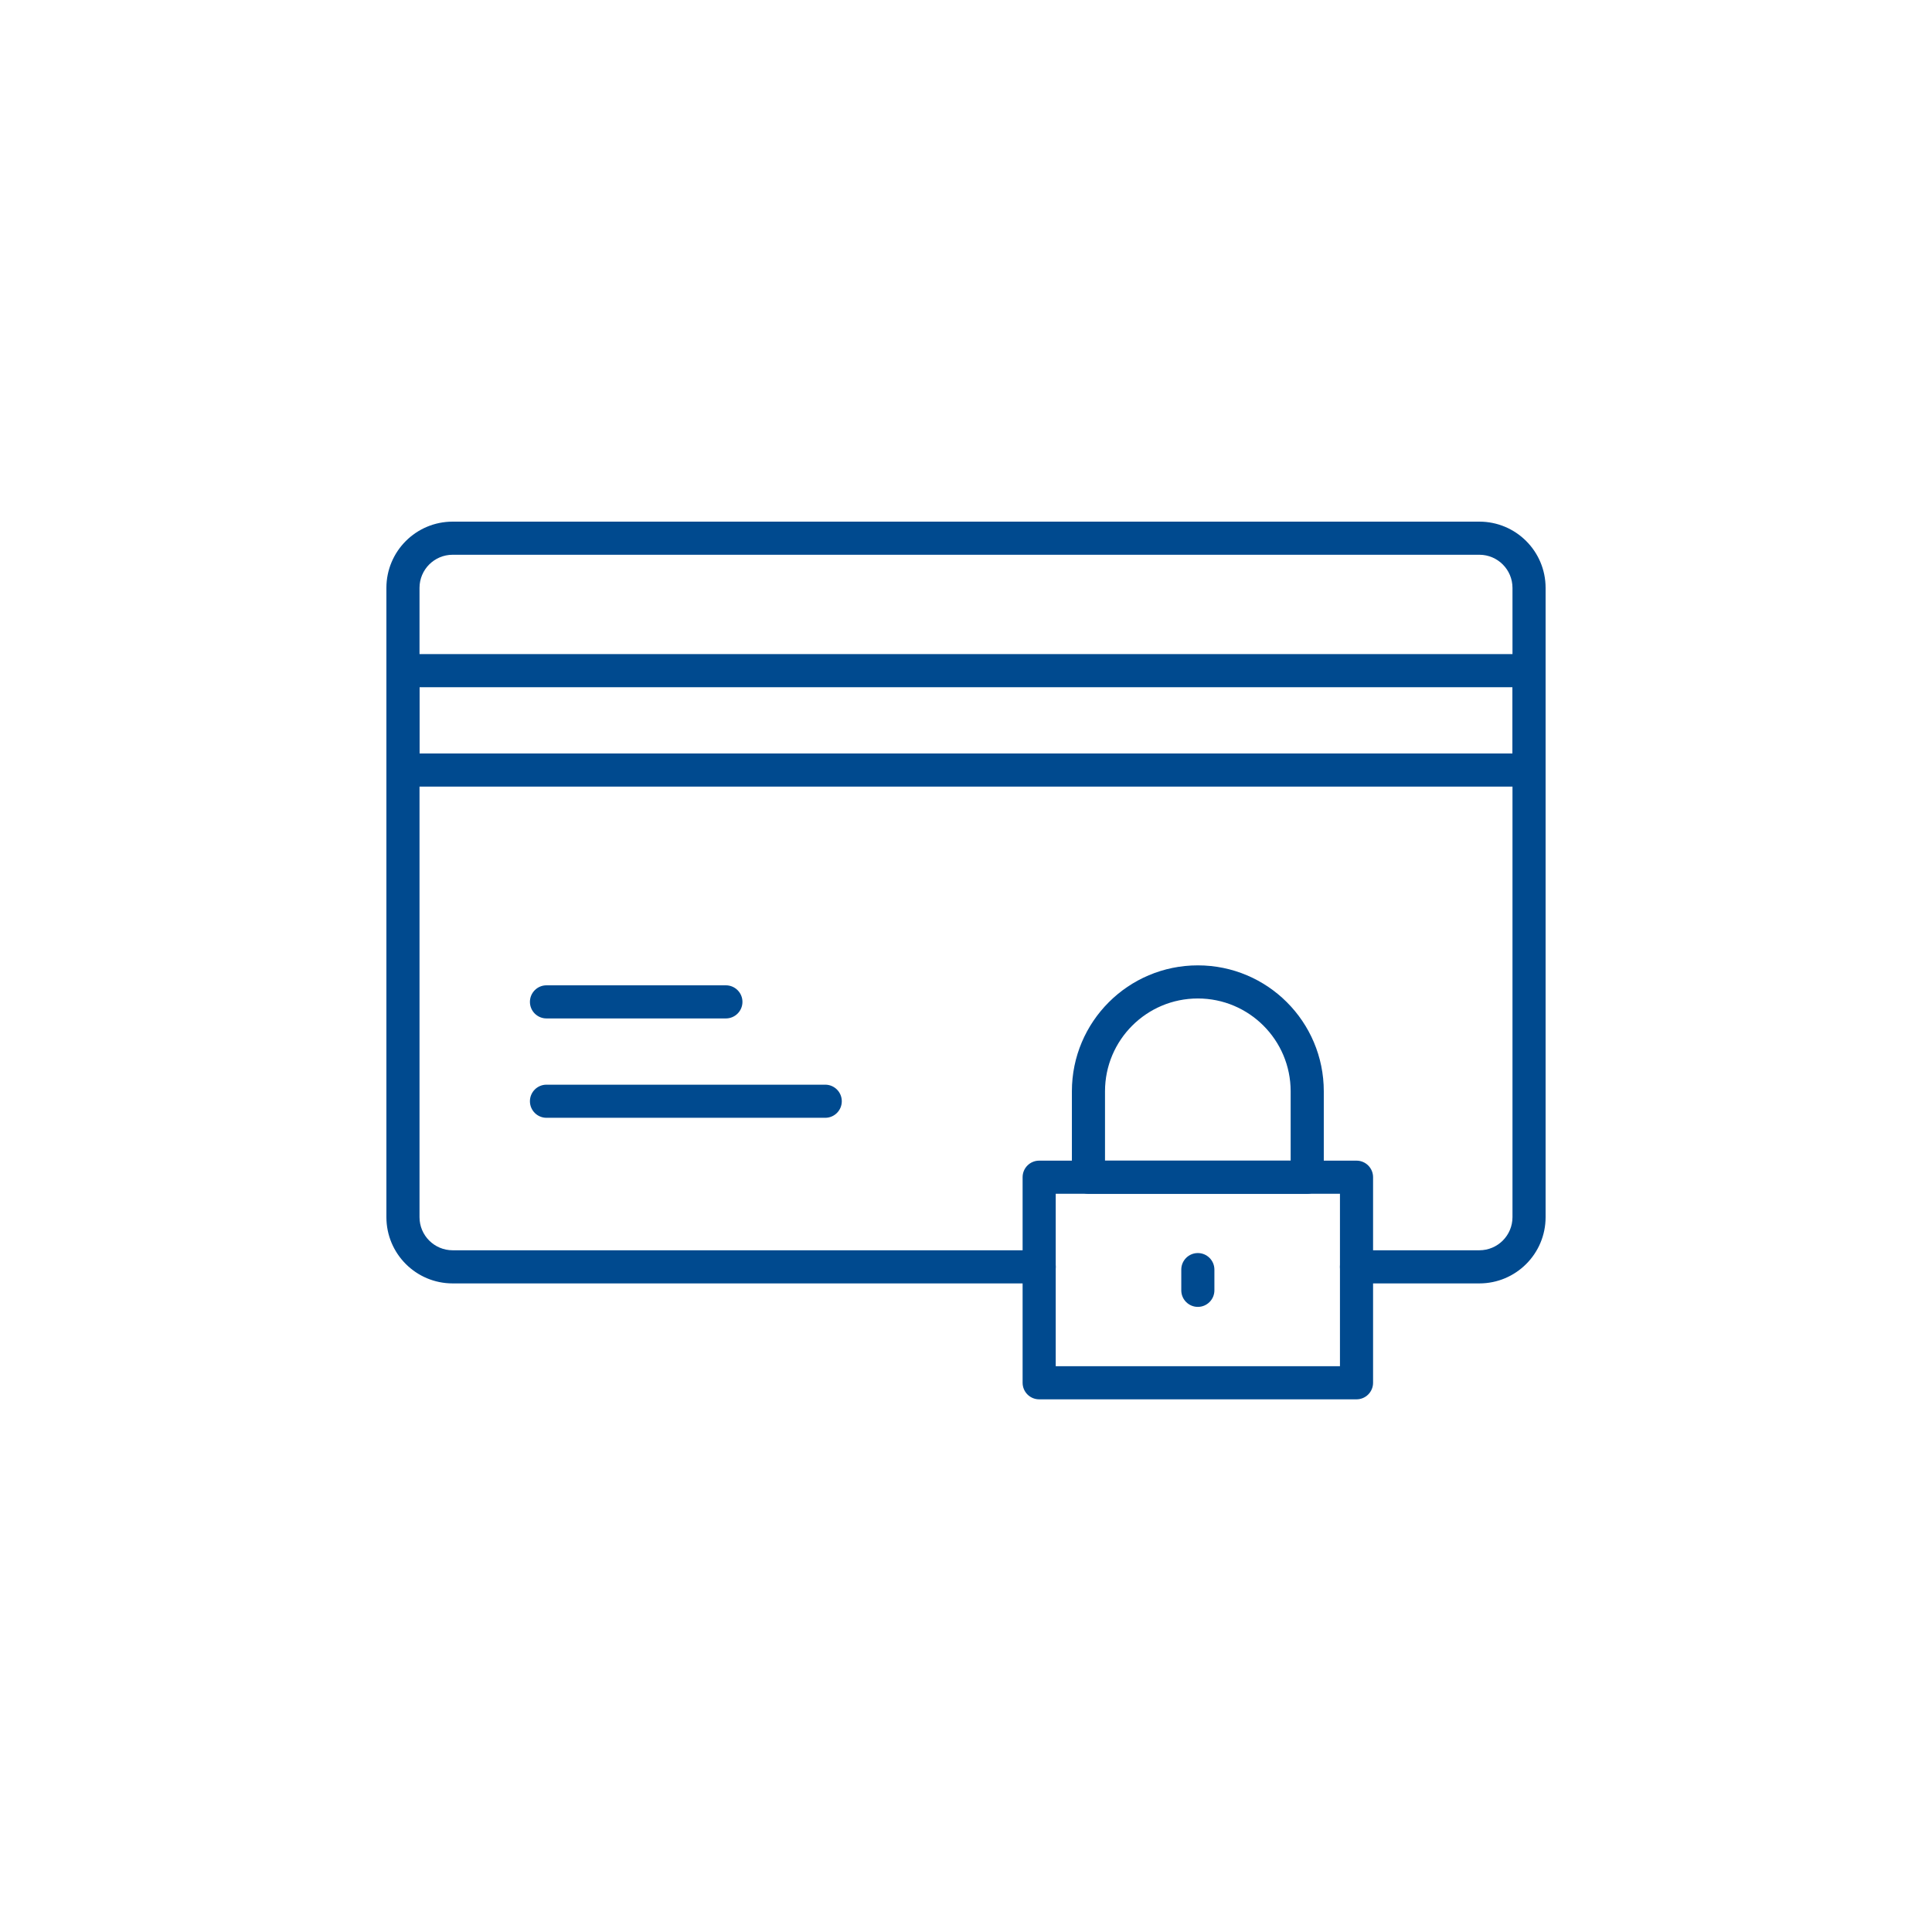 <?xml version="1.0" encoding="UTF-8"?>
<svg width="100px" height="100px" viewBox="0 0 100 100" version="1.1" xmlns="http://www.w3.org/2000/svg" xmlns:xlink="http://www.w3.org/1999/xlink">
    <title>debit card fraud monitoring</title>
    <g id="debit-card-fraud-monitoring" stroke="none" stroke-width="1" fill="none" fill-rule="evenodd">
        <g id="credit-card-(2)" transform="translate(20, 27)" fill="#004A8F" fill-rule="nonzero">
            <path d="M56.571,39.429 L50.211,39.429 C49.738,39.429 49.354,39.045 49.354,38.571 C49.354,38.098 49.738,37.714 50.211,37.714 L56.571,37.714 C57.518,37.714 58.286,36.947 58.286,36 L58.286,3.429 C58.286,2.482 57.518,1.714 56.571,1.714 L3.429,1.714 C2.482,1.714 1.714,2.482 1.714,3.429 L1.714,36 C1.714,36.947 2.482,37.714 3.429,37.714 L33.789,37.714 C34.262,37.714 34.646,38.098 34.646,38.571 C34.646,39.045 34.262,39.429 33.789,39.429 L3.429,39.429 C1.535,39.429 0,37.894 0,36 L0,3.429 C0,1.535 1.535,0 3.429,0 L56.571,0 C58.465,0 60,1.535 60,3.429 L60,36 C60,37.894 58.465,39.429 56.571,39.429 Z" id="Path"></path>
            <path d="M59.143,13.714 L0.857,13.714 C0.384,13.714 0,13.331 0,12.857 L0,7.714 C0,7.241 0.384,6.857 0.857,6.857 L59.143,6.857 C59.616,6.857 60,7.241 60,7.714 L60,12.857 C60,13.331 59.616,13.714 59.143,13.714 Z M1.714,12 L58.286,12 L58.286,8.571 L1.714,8.571 L1.714,12 Z" id="Shape"></path>
            <path d="M22.714,30.857 L8.286,30.857 C7.813,30.857 7.429,30.473 7.429,30 C7.429,29.527 7.813,29.143 8.286,29.143 L22.714,29.143 C23.188,29.143 23.571,29.527 23.571,30 C23.571,30.473 23.188,30.857 22.714,30.857 Z" id="Path"></path>
            <path d="M17.571,25.714 L8.286,25.714 C7.813,25.714 7.429,25.331 7.429,24.857 C7.429,24.384 7.813,24 8.286,24 L17.571,24 C18.045,24 18.429,24.384 18.429,24.857 C18.429,25.331 18.045,25.714 17.571,25.714 Z" id="Path"></path>
            <path d="M50.213,45.429 L33.787,45.429 C33.313,45.429 32.93,45.045 32.93,44.571 L32.93,33.932 C32.93,33.458 33.313,33.075 33.787,33.075 L50.213,33.075 C50.687,33.075 51.07,33.458 51.07,33.932 L51.07,44.571 C51.07,45.045 50.687,45.429 50.213,45.429 Z M34.644,43.714 L49.356,43.714 L49.356,34.789 L34.644,34.789 L34.644,43.714 Z" id="Shape"></path>
            <path d="M47.661,34.789 L36.339,34.789 C35.865,34.789 35.481,34.405 35.481,33.932 L35.481,29.486 C35.481,25.885 38.4,22.967 42,22.967 C45.601,22.967 48.519,25.885 48.519,29.486 L48.519,33.934 C48.518,34.407 48.134,34.789 47.661,34.789 L47.661,34.789 Z M37.195,33.075 L46.804,33.075 L46.804,29.486 C46.804,26.832 44.653,24.681 42,24.681 C39.346,24.681 37.195,26.832 37.195,29.486 L37.195,33.075 Z" id="Shape"></path>
            <path d="M42,40.644 C41.527,40.644 41.143,40.26 41.143,39.787 L41.143,38.715 C41.143,38.242 41.527,37.858 42,37.858 C42.473,37.858 42.857,38.242 42.857,38.715 L42.857,39.787 C42.857,40.26 42.473,40.644 42,40.644 Z" id="Path"></path>
        </g>
    </g>
</svg>